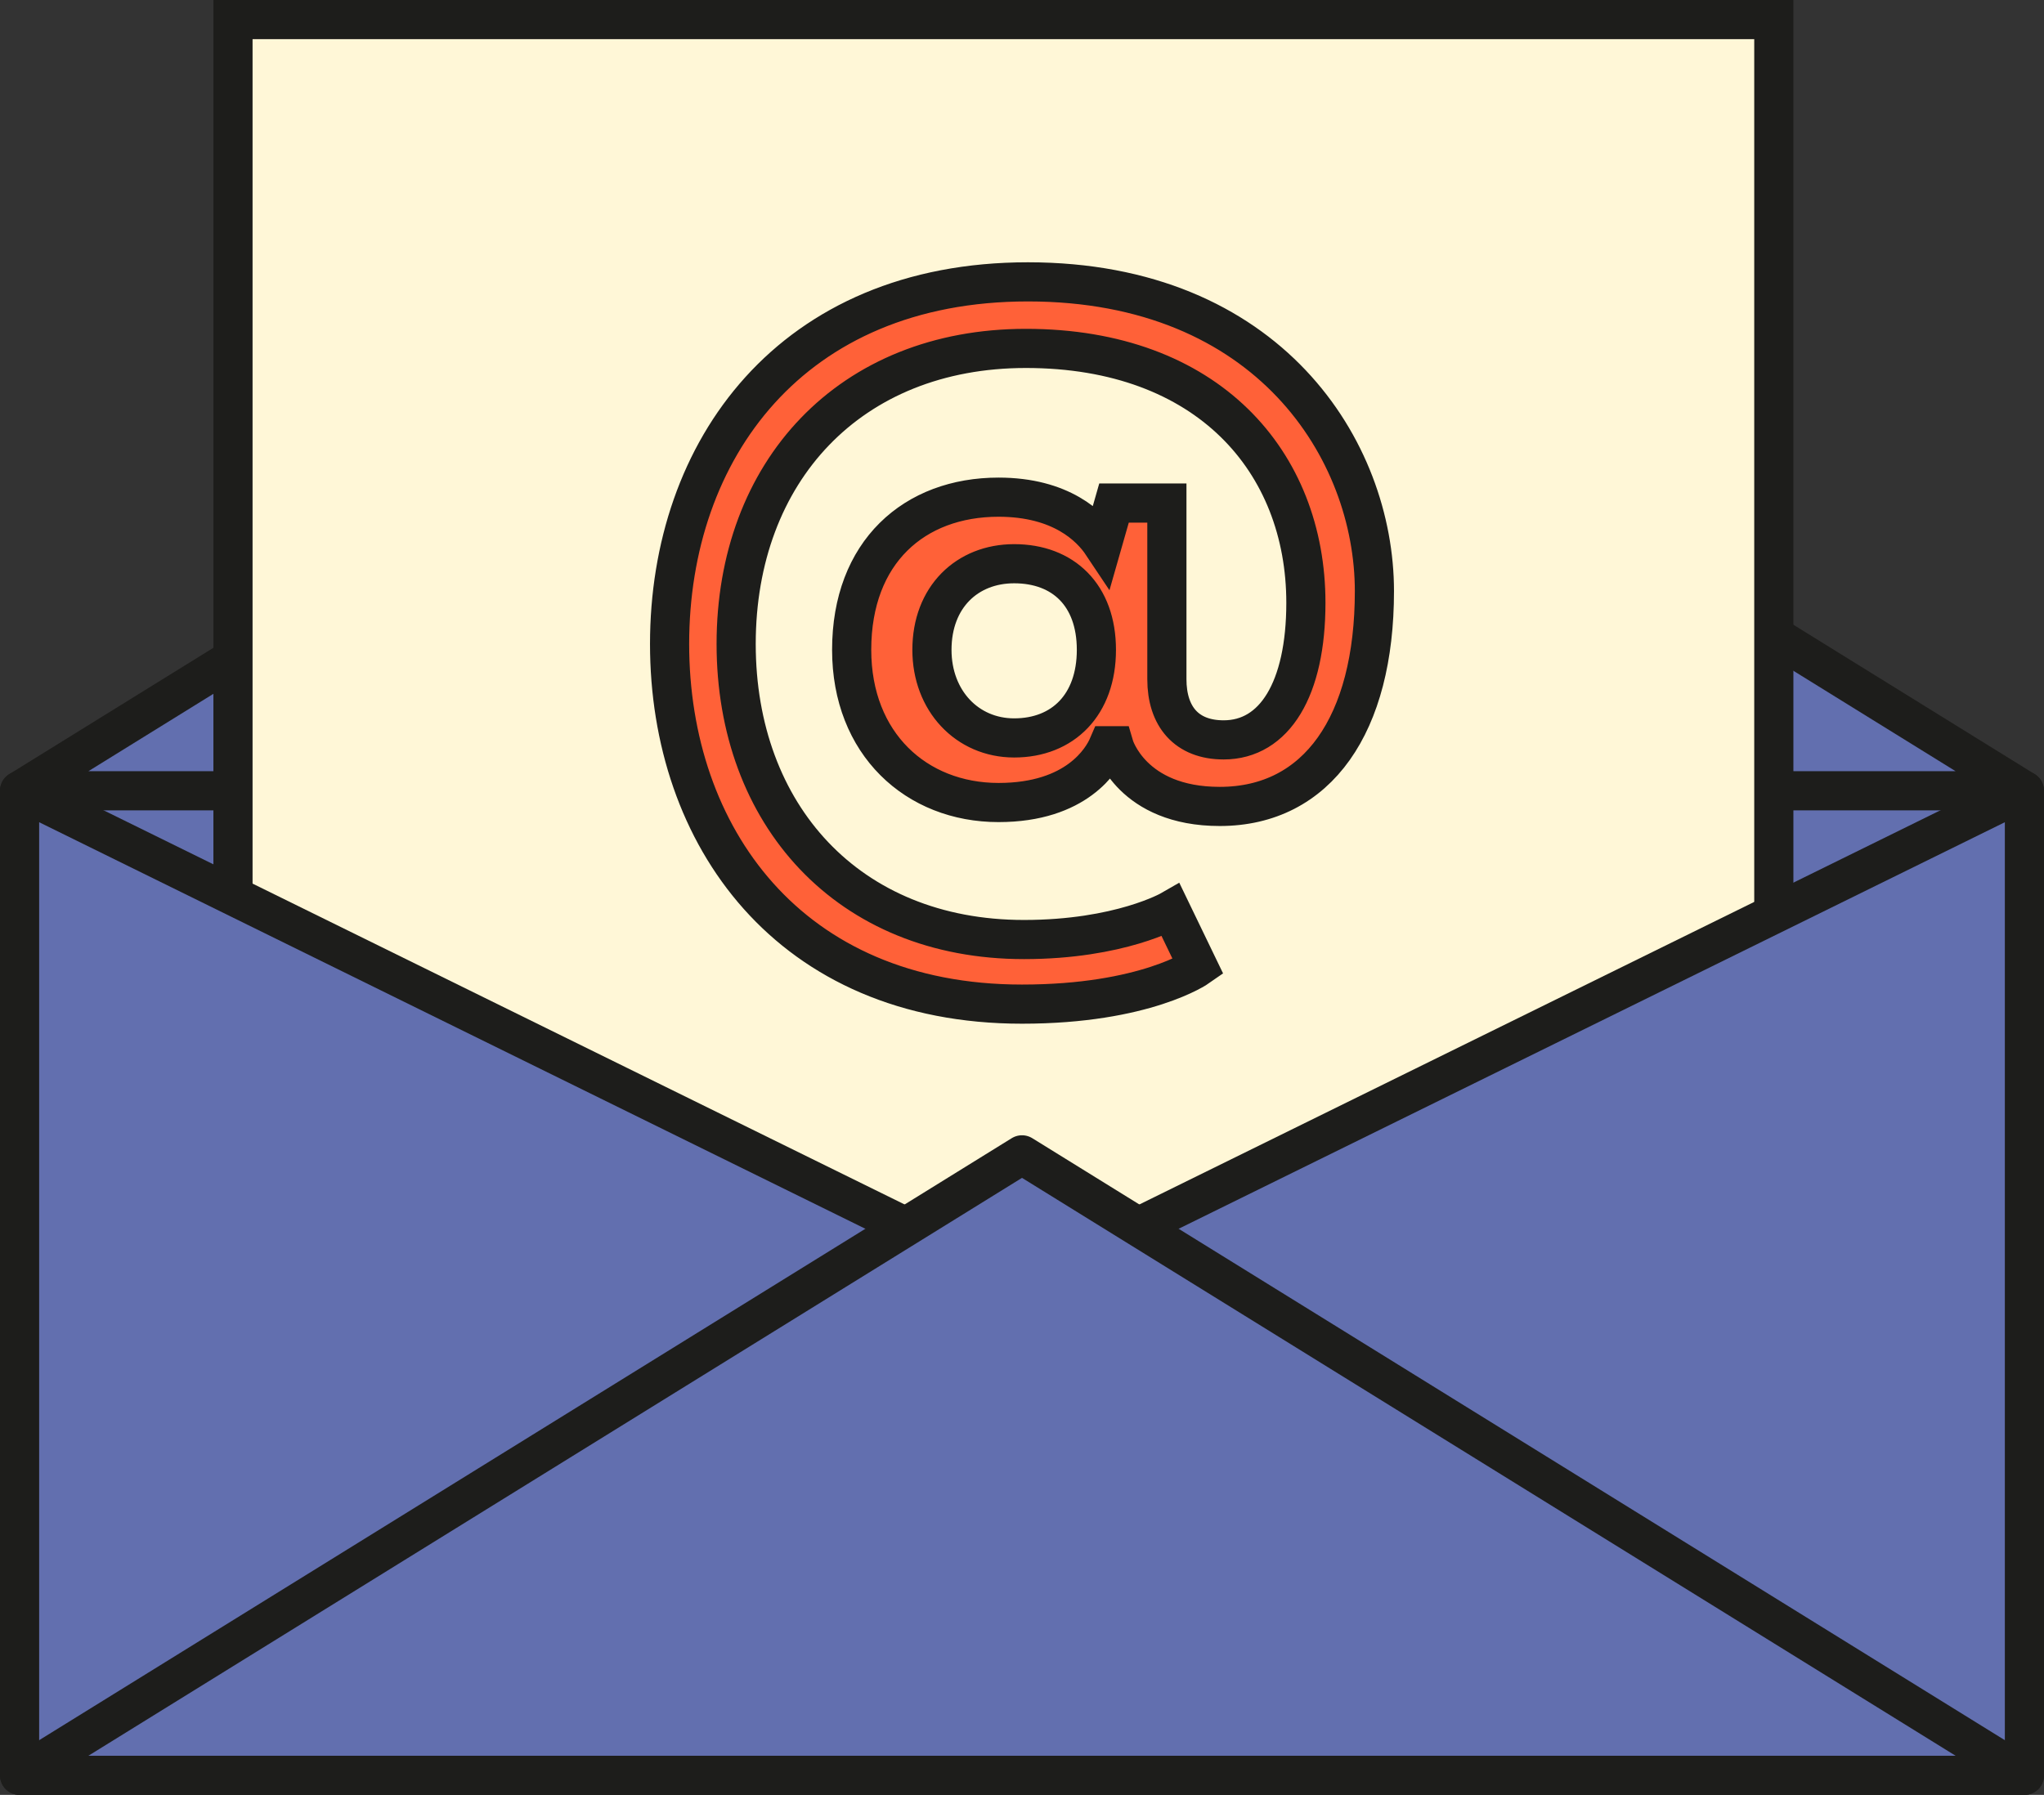<svg id="Layer_1" xmlns="http://www.w3.org/2000/svg" viewBox="290 375.6 104.4 91.7"><rect x="290" y="375.6" width="104.4" height="91.7" fill="#333333" stroke="none"/><style>.st0,.st1,.st2{stroke:#1d1d1b;stroke-width:2;stroke-miterlimit:10}.st0{stroke-linejoin:round;fill:#626faf}.st1,.st2{fill:#fff7d7}.st2{fill:#ff6138}</style><path class="st0" d="M393.4 416l-51.2-31.7L291 416zM291 416h102.4l-52.9 29.8z"/><path class="st1" d="M301.9 376.6h78.7v88.7h-78.7z"/><path class="st0" d="M393.4 466.3H291V416l51.2 25.2 51.2-25.2z"/><path class="st0" d="M393.4 466.3l-51.2-31.7-51.2 31.7z"/><path class="st2" d="M324.2 408.5c0-9.9 6.2-18.5 18.3-18.5 12.3 0 17.7 8.6 17.7 15.8 0 6.8-2.9 11-7.9 11-4.5 0-5.4-3.1-5.4-3.1h-.3c-.3.7-1.6 2.9-5.6 2.9-4.2 0-7.5-3-7.5-7.8 0-5 3.2-7.8 7.5-7.8 3.2 0 4.7 1.5 5.3 2.4l.6-2.1h2.7v9c0 1.9 1 3.1 2.9 3.1 2.6 0 4.2-2.6 4.2-7 0-7.2-5-13-14.3-13-9 0-14.8 6.3-14.8 15.1 0 8.7 5.7 15.1 14.7 15.1 4.9 0 7.5-1.5 7.5-1.5l1.4 2.9s-2.7 1.9-9 1.9c-11.9 0-18-8.6-18-18.4zm17.6-4.1c-2.4 0-4.2 1.7-4.2 4.4 0 2.6 1.8 4.5 4.2 4.5 2.5 0 4.2-1.7 4.2-4.5s-1.7-4.4-4.2-4.4z"/></svg>